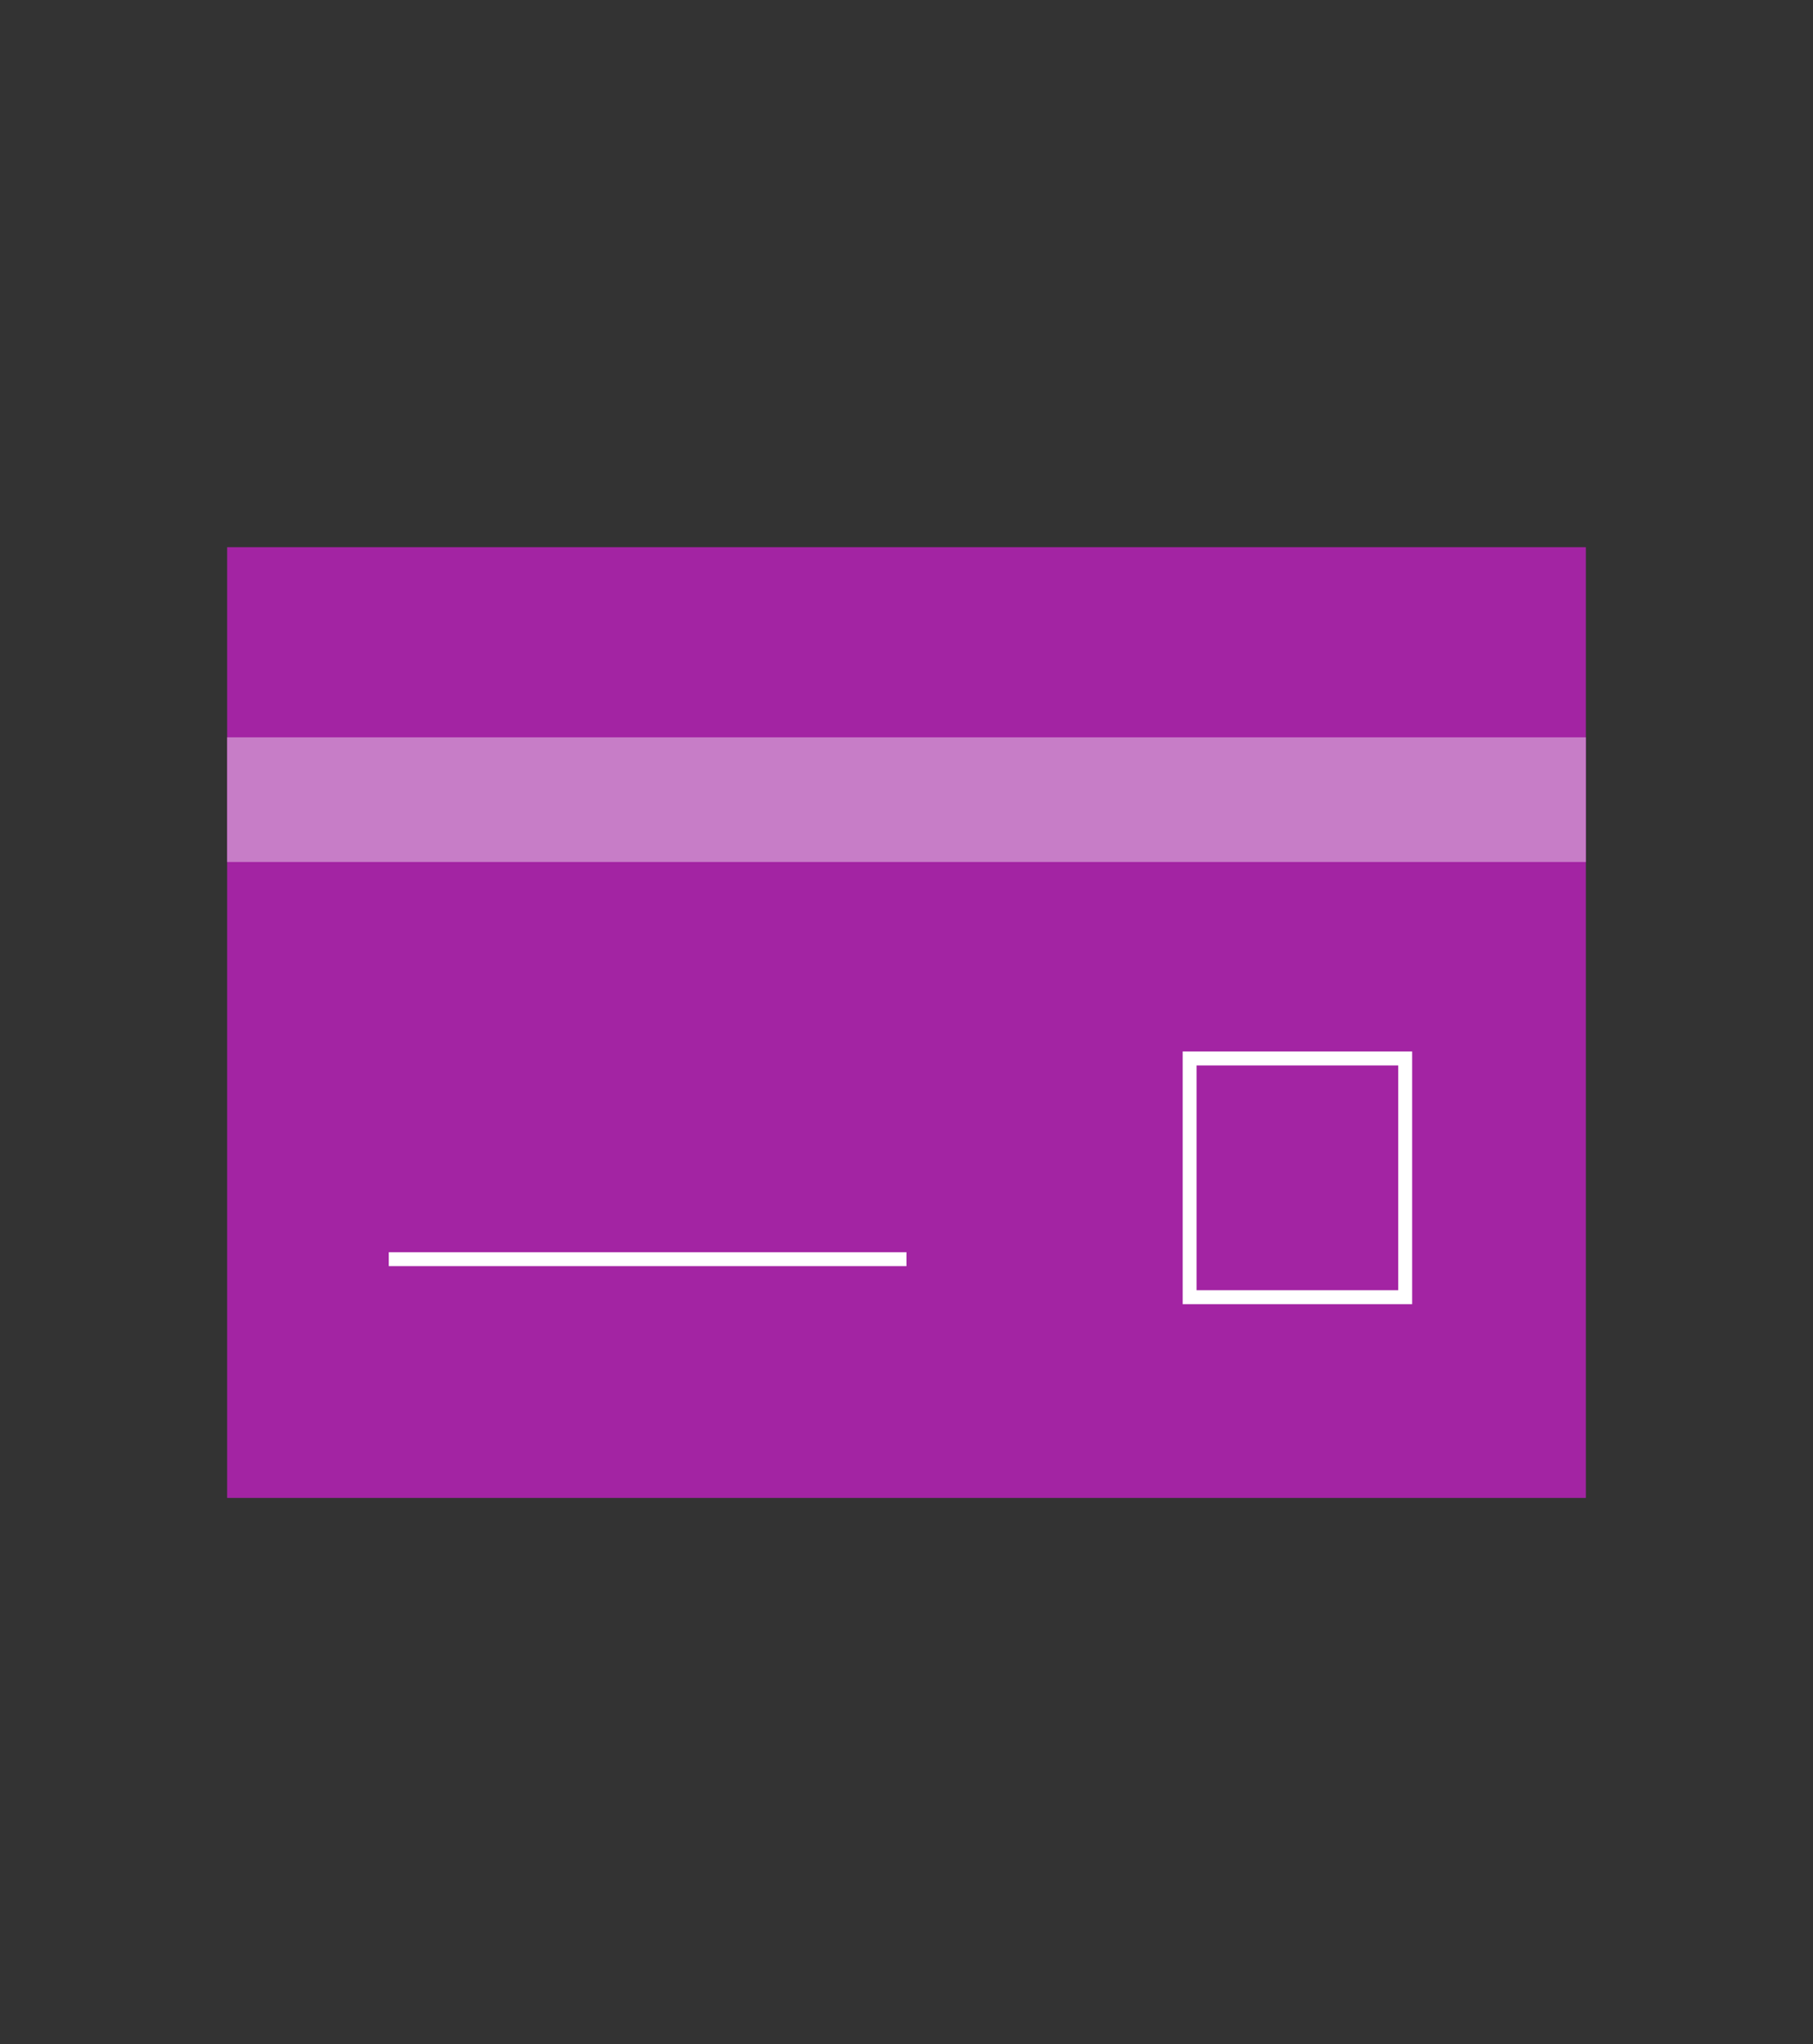 <?xml version="1.0" encoding="utf-8"?>
<!-- Generator: Adobe Illustrator 26.0.3, SVG Export Plug-In . SVG Version: 6.00 Build 0)  -->
<svg version="1.1" id="Layer_1" xmlns="http://www.w3.org/2000/svg" xmlns:xlink="http://www.w3.org/1999/xlink" x="0px" y="0px"
	 viewBox="0 0 171.6 193.5" style="enable-background:new 0 0 171.6 193.5;" xml:space="preserve">
<rect x="0" y="0" width="171.6" height="193.5" fill="#333333" stroke="none"/>
<style type="text/css">
	.st0{fill:#A324A3;}
	.st1{fill:none;stroke:#FFFFFF;stroke-width:1.32;stroke-miterlimit:10;}
	.st2{fill:#C77DC7;}
</style>
<g id="Layer_1_00000044166501746028130370000007597166821321657474_">
	<rect x="21.5" y="51.8" class="st0" width="128.6" height="90"/>
	<rect x="112.6" y="100.2" class="st1" width="20.4" height="22.6"/>
	<line class="st1" x1="36.8" y1="119.2" x2="85.8" y2="119.2"/>
	<rect x="21.5" y="69.8" class="st2" width="128.6" height="11.8"/>
</g>
</svg>

